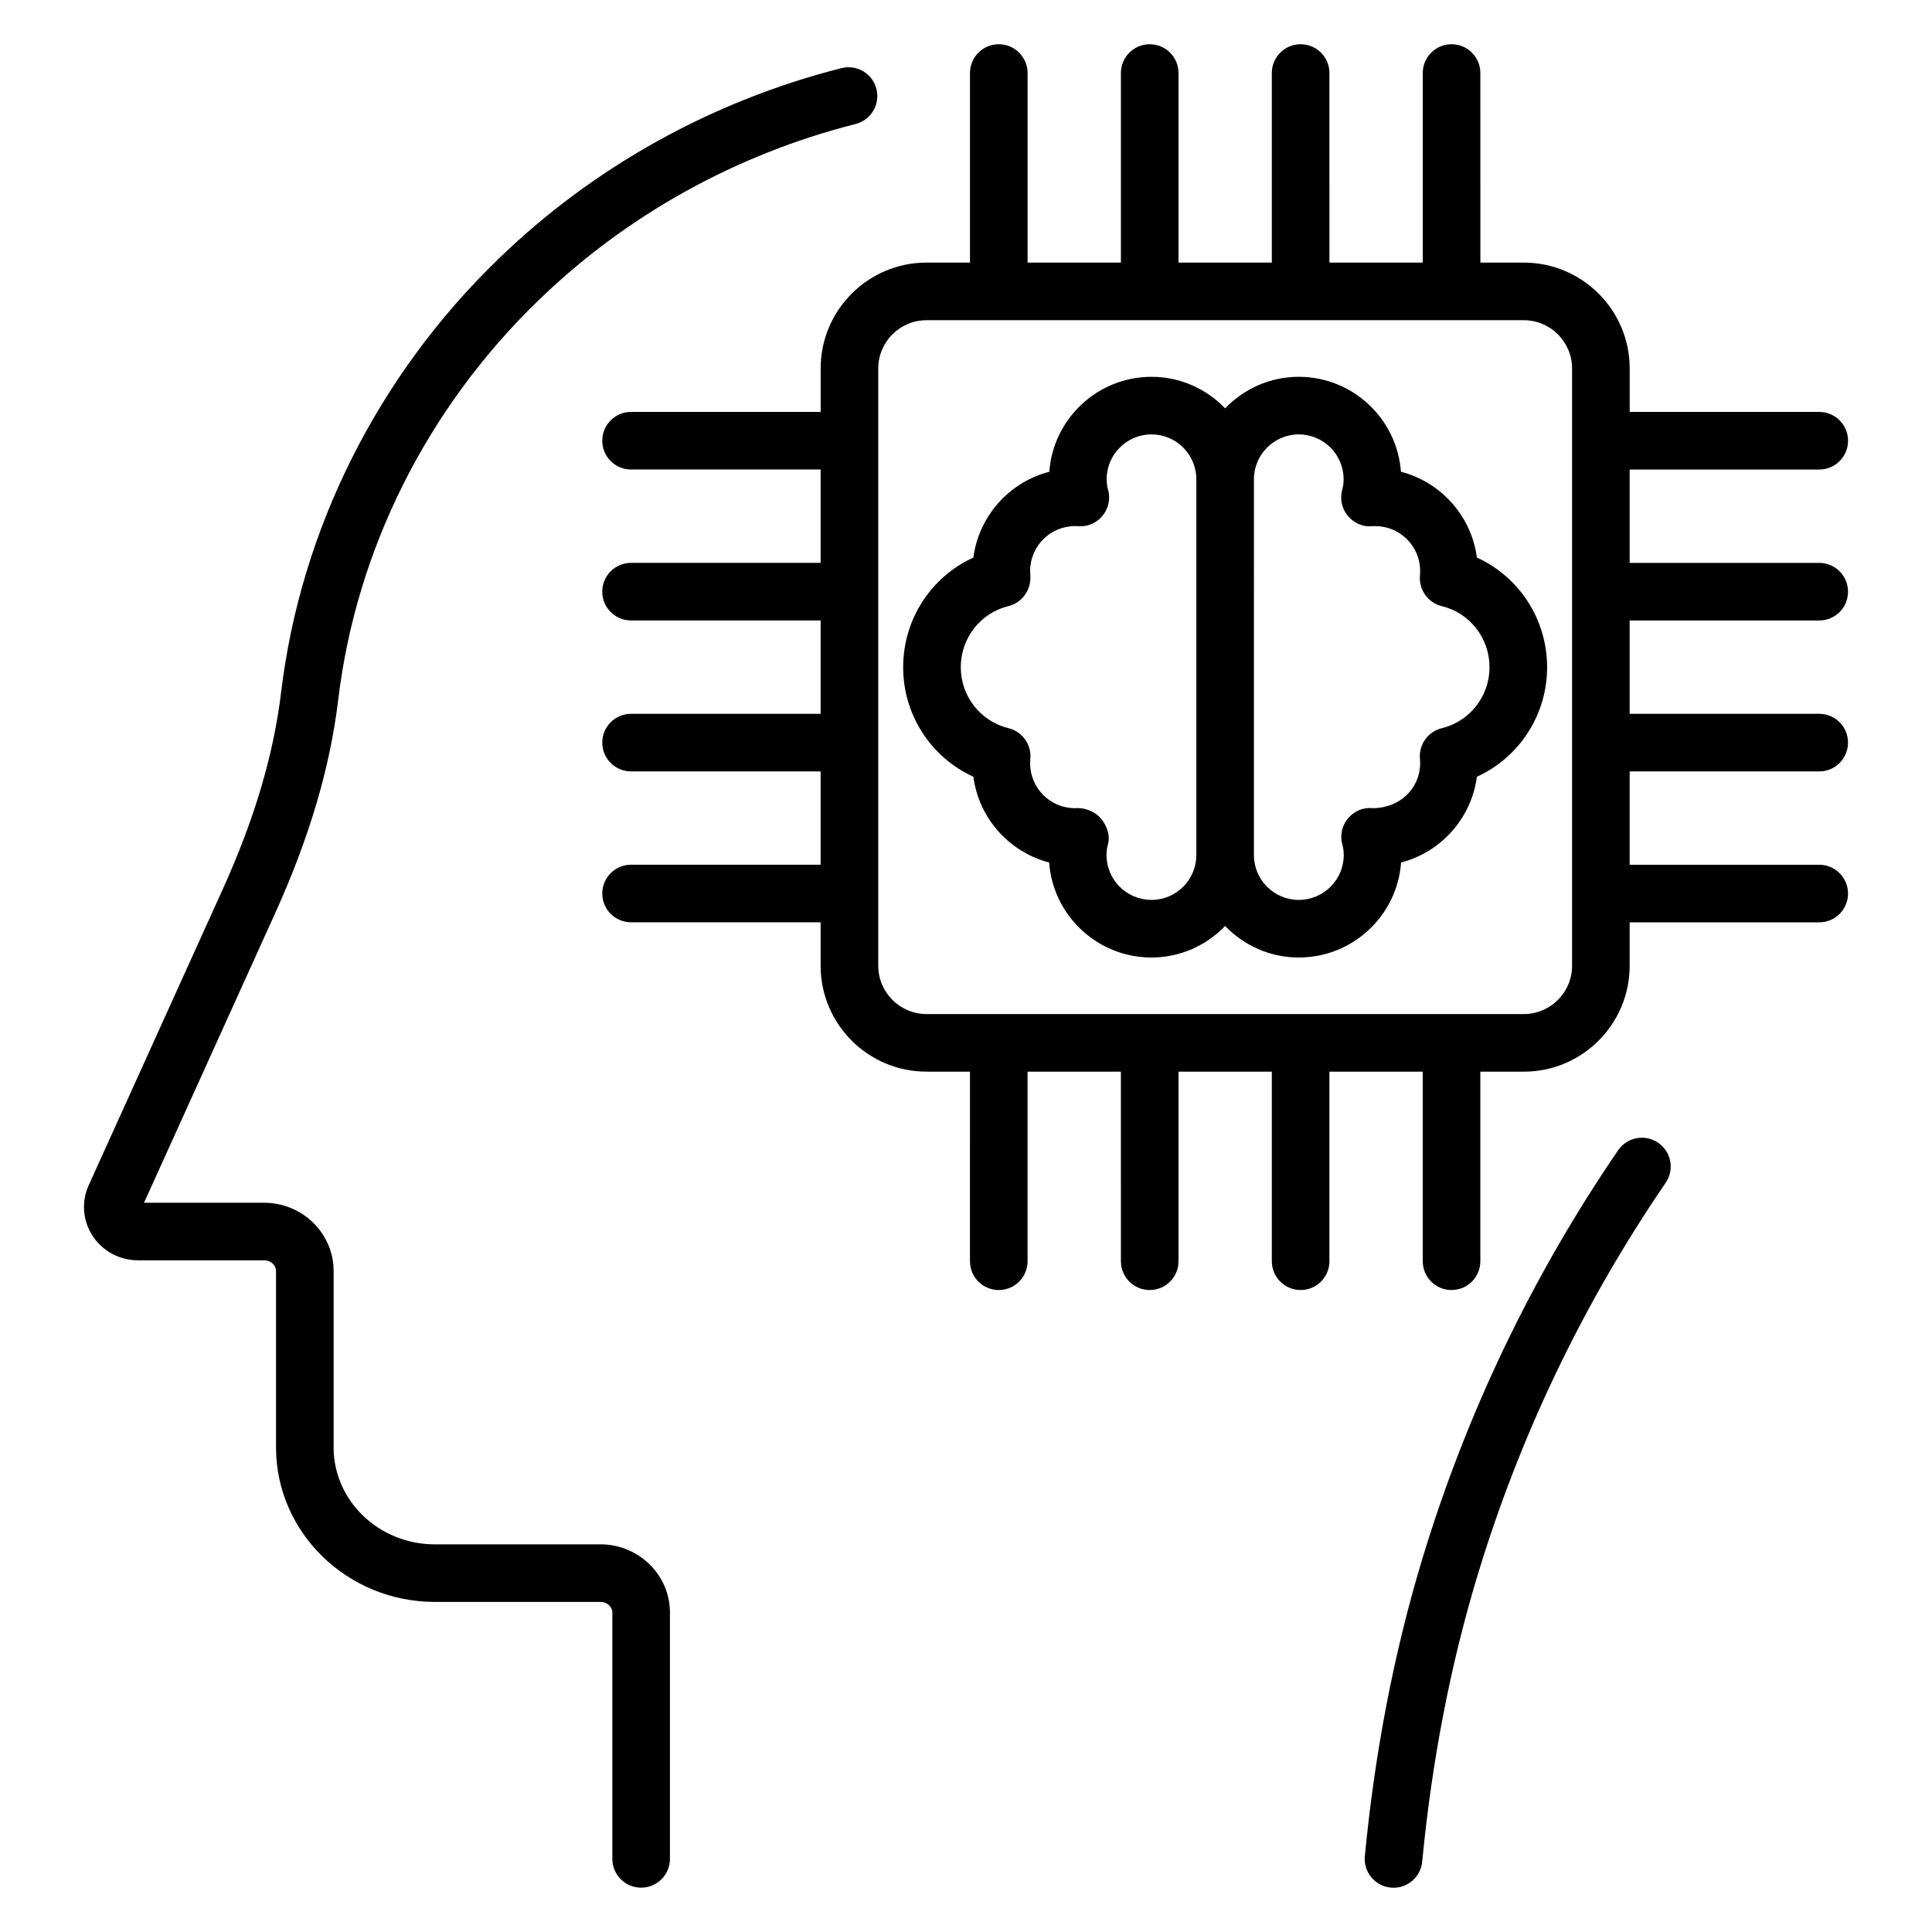 <?xml version="1.0" encoding="UTF-8"?>
<!-- Uploaded to: ICON Repo, www.iconrepo.com, Generator: ICON Repo Mixer Tools -->
<svg fill="#000000" width="800px" height="800px" version="1.1" viewBox="144 144 512 512" xmlns="http://www.w3.org/2000/svg">
 <g>
  <path d="m572.82 448.83c-22.824 33.367-40.316 69.926-52 108.65-7.394 24.512-12.484 50.891-15.125 78.422-0.402 4.195 2.676 7.926 6.871 8.328 0.25 0.031 0.496 0.039 0.738 0.039 3.887 0 7.211-2.961 7.594-6.902 2.543-26.531 7.438-51.922 14.543-75.469 11.227-37.227 28.043-72.367 49.98-104.45 2.383-3.481 1.492-8.23-1.992-10.609-3.477-2.379-8.234-1.484-10.609 1.988z"/>
  <path d="m303.1 553.27h-43.859c-14.793 0-26.828-11.523-26.828-25.688v-46.762c0-9.965-8.27-18.078-18.434-18.078l-31.809-0.004 34.734-76.699c9.102-20.098 14.582-38.668 16.75-56.766 4.769-39.688 23.605-77.215 53.047-105.68 23.234-22.52 52.293-38.684 84.043-46.734 4.086-1.043 6.555-5.195 5.519-9.281-1.031-4.086-5.16-6.547-9.277-5.523-34.328 8.715-65.766 26.203-90.902 50.57-31.949 30.883-52.402 71.66-57.586 114.82-1.984 16.535-7.055 33.637-15.504 52.293l-35.492 78.371c-1.969 4.34-1.598 9.324 0.988 13.328 2.644 4.109 7.176 6.559 12.113 6.559h33.375c1.75 0 3.168 1.262 3.168 2.809v46.762c0 22.578 18.883 40.957 42.098 40.957h43.859c1.75 0 3.172 1.262 3.172 2.809v65.289c0 4.219 3.418 7.633 7.633 7.633s7.633-3.414 7.633-7.633v-65.289c0-9.961-8.273-18.07-18.441-18.07z"/>
  <path d="m626.12 268.43c4.215 0 7.633-3.414 7.633-7.633s-3.418-7.633-7.633-7.633h-50.234v-11.512c0-15.469-12.586-28.059-28.055-28.059h-11.516l-0.004-50.238c0-4.219-3.418-7.633-7.633-7.633-4.215 0-7.633 3.414-7.633 7.633v50.234h-24.73l-0.004-50.234c0-4.219-3.418-7.633-7.633-7.633-4.215 0-7.633 3.414-7.633 7.633v50.234h-24.73v-50.234c0-4.219-3.418-7.633-7.633-7.633-4.215 0-7.633 3.414-7.633 7.633v50.234h-24.73v-50.234c0-4.219-3.418-7.633-7.633-7.633s-7.633 3.414-7.633 7.633v50.234h-11.516c-15.473 0-28.059 12.59-28.059 28.059v11.512h-50.242c-4.215 0-7.633 3.414-7.633 7.633s3.418 7.633 7.633 7.633h50.234v24.734l-50.234 0.004c-4.215 0-7.633 3.414-7.633 7.633s3.418 7.633 7.633 7.633h50.234v24.734h-50.234c-4.215 0-7.633 3.414-7.633 7.633s3.418 7.633 7.633 7.633h50.234v24.727h-50.234c-4.215 0-7.633 3.414-7.633 7.633s3.418 7.633 7.633 7.633h50.234v11.516c0 15.469 12.586 28.059 28.059 28.059h11.516l0.004 50.242c0 4.219 3.418 7.633 7.633 7.633 4.215 0 7.633-3.414 7.633-7.633v-50.234h24.73l0.004 50.234c0 4.219 3.418 7.633 7.633 7.633 4.215 0 7.633-3.414 7.633-7.633v-50.234h24.73v50.234c0 4.219 3.418 7.633 7.633 7.633 4.215 0 7.633-3.414 7.633-7.633v-50.234h24.73v50.234c0 4.219 3.418 7.633 7.633 7.633s7.633-3.414 7.633-7.633v-50.234h11.516c15.469 0 28.055-12.59 28.055-28.059v-11.516h50.234c4.215 0 7.633-3.414 7.633-7.633s-3.418-7.633-7.633-7.633h-50.234v-24.727h50.234c4.215 0 7.633-3.414 7.633-7.633s-3.418-7.633-7.633-7.633h-50.234v-24.734h50.234c4.215 0 7.633-3.414 7.633-7.633s-3.418-7.633-7.633-7.633h-50.234v-24.734zm-65.504 131.51c0 7.051-5.734 12.793-12.789 12.793h-158.29c-7.051 0-12.793-5.738-12.793-12.793v-158.29c0-7.051 5.738-12.793 12.793-12.793h158.29c7.051 0 12.789 5.738 12.789 12.793z"/>
  <path d="m535.39 291.76c-1.441-11.031-9.547-20.008-20.129-22.742-1.016-14.043-12.773-25.16-27.074-25.16-7.668 0-14.574 3.223-19.516 8.355-4.941-5.129-11.844-8.355-19.512-8.355-14.305 0-26.062 11.113-27.078 25.16-10.582 2.734-18.68 11.711-20.125 22.742-11.195 5.106-18.609 16.34-18.609 29.066 0 12.695 7.414 23.914 18.609 29.02 1.441 11.02 9.523 19.977 20.082 22.73 1.016 14.051 12.793 25.176 27.121 25.176 7.668 0 14.57-3.227 19.512-8.359 4.941 5.133 11.848 8.359 19.516 8.359 14.324 0 26.098-11.121 27.117-25.176 10.562-2.742 18.645-11.711 20.086-22.73 11.195-5.106 18.609-16.324 18.609-29.02 0-12.727-7.414-23.961-18.609-29.066zm-86.23 90.723c-6.574 0-11.922-5.328-11.922-11.883 0-0.992 0.117-1.895 0.348-2.691 0.703-2.406-0.199-5.008-1.789-6.957-1.457-1.781-3.945-2.805-6.273-2.805-0.215 0-0.434 0.016-0.645 0.031-6.551 0-11.883-5.328-11.883-11.883 0-0.469 0.035-0.945 0.062-1.387 0.254-3.699-2.191-7.043-5.793-7.926-7.445-1.832-12.652-8.477-12.652-16.16 0-7.715 5.199-14.379 12.645-16.199 3.594-0.879 6.031-4.309 5.797-8-0.027-0.445-0.059-0.879-0.059-1.328 0-6.547 5.328-11.875 11.883-11.875l0.785 0.008c2.527 0.262 4.953-0.828 6.543-2.766 1.59-1.945 2.125-4.547 1.422-6.961-0.23-0.805-0.352-1.715-0.352-2.707 0-6.547 5.328-11.875 11.883-11.875 6.551 0 11.879 5.328 11.879 11.875v99.602c0 6.555-5.332 11.887-11.879 11.887zm76.922-45.496c-3.602 0.879-6.047 4.227-5.793 7.926 0.031 0.441 0.062 0.918 0.062 1.387 0 6.547-5.32 11.875-12.605 11.875h-0.023c-2.539-0.27-4.953 0.828-6.547 2.773-1.59 1.945-2.121 4.555-1.418 6.961 0.227 0.781 0.344 1.691 0.344 2.691 0 6.551-5.348 11.883-11.918 11.883-6.551 0-11.883-5.328-11.883-11.883l0.004-99.602c0-6.547 5.328-11.875 11.883-11.875 6.551 0 11.879 5.328 11.879 11.875 0 1-0.117 1.91-0.348 2.707-0.695 2.406-0.156 5.008 1.426 6.949 1.59 1.953 4.066 3.078 6.539 2.781l0.785-0.008c6.551 0 11.883 5.328 11.883 11.875 0 0.445-0.035 0.879-0.066 1.422-0.23 3.691 2.211 7.023 5.805 7.902 7.445 1.82 12.645 8.484 12.645 16.199 0 7.684-5.203 14.328-12.652 16.16z"/>
 </g>
</svg>